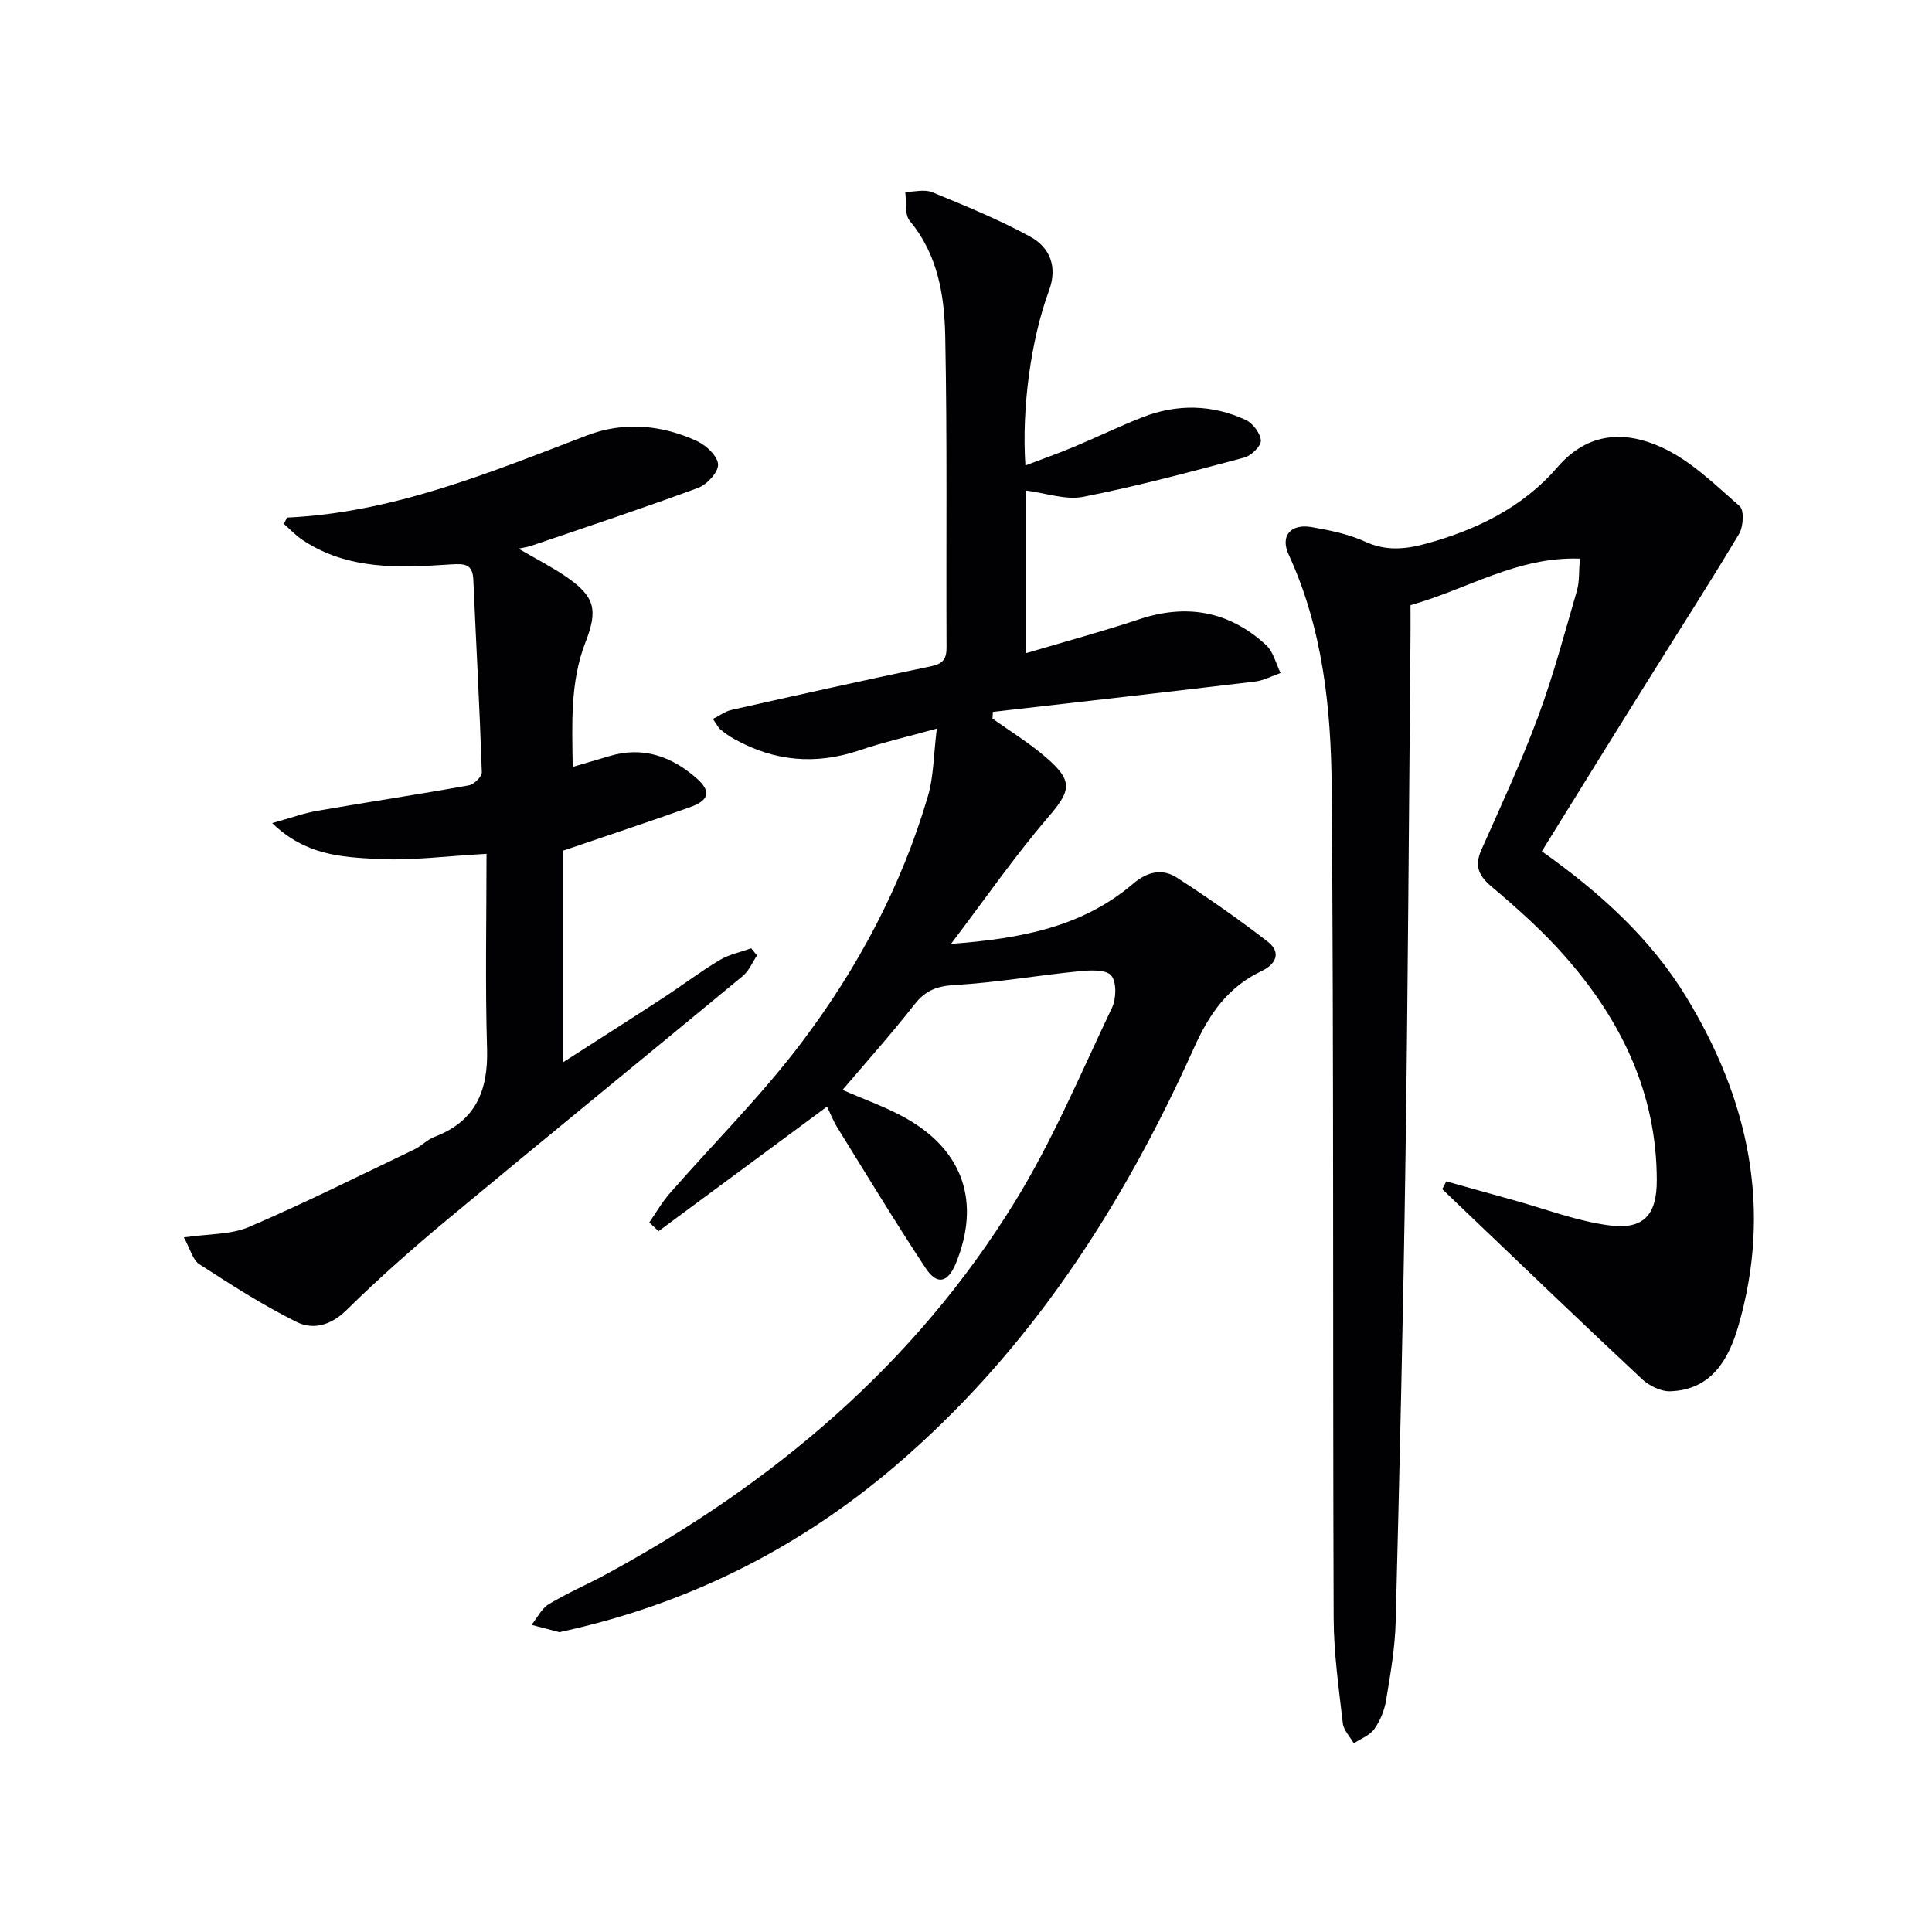 <svg enable-background="new 0 0 400 400" viewBox="0 0 400 400" xmlns="http://www.w3.org/2000/svg"><g fill="#010104"><path d="m174.44 225.65c4.54 2 9.11 3.59 13.24 5.93 11.8 6.7 15.34 17.4 10.25 29.92-1.66 4.07-3.89 4.67-6.29 1.05-6.3-9.54-12.22-19.33-18.25-29.06-.85-1.37-1.44-2.89-2.17-4.37-11.8 8.72-23.34 17.25-34.87 25.78-.64-.6-1.29-1.2-1.93-1.8 1.4-2.01 2.63-4.18 4.24-6.02 9.08-10.39 18.94-20.18 27.23-31.15 11.67-15.43 20.78-32.47 26.25-51.18 1.17-4 1.13-8.35 1.82-13.9-6.27 1.74-11.21 2.86-15.97 4.48-9.05 3.07-17.64 2.33-25.94-2.31-1.01-.56-1.98-1.23-2.87-1.97-.49-.4-.77-1.05-1.58-2.2 1.42-.71 2.56-1.58 3.84-1.87 13.76-3.09 27.53-6.17 41.34-9.04 2.53-.53 3.21-1.57 3.19-3.97-.1-21.45.16-42.91-.27-64.36-.17-8.43-1.51-16.87-7.34-23.87-1.11-1.33-.66-3.97-.94-6 1.87-.01 3.98-.6 5.57.05 6.88 2.83 13.81 5.66 20.33 9.22 4.09 2.24 5.67 6.27 3.86 11.17-3.76 10.18-5.67 24.38-4.88 36.19 3.51-1.34 6.82-2.51 10.06-3.86 4.74-1.98 9.37-4.25 14.16-6.12 7.14-2.79 14.38-2.67 21.34.52 1.49.68 3.08 2.76 3.19 4.29.08 1.13-1.99 3.15-3.43 3.53-11.05 2.95-22.12 5.92-33.34 8.13-3.66.72-7.76-.79-11.96-1.32v33.72c7.86-2.33 15.76-4.46 23.51-7.04 9.89-3.29 18.68-1.68 26.3 5.33 1.5 1.38 2.03 3.82 3 5.78-1.76.61-3.48 1.56-5.29 1.78-18.09 2.16-36.19 4.21-54.28 6.28-.02.46-.05.92-.07 1.39 3.7 2.65 7.63 5.05 11.06 8.02 5.78 4.99 5.17 6.91.34 12.54-6.86 7.99-12.88 16.7-19.99 26.08 14.56-1.09 27.23-3.52 37.69-12.45 2.95-2.52 6.06-3.22 9.11-1.24 6.4 4.14 12.67 8.52 18.71 13.18 2.92 2.25 1.83 4.69-1.24 6.15-6.96 3.33-10.79 8.8-13.99 15.94-14.81 32.92-34.08 62.83-61.89 86.56-20.15 17.19-43.14 28.62-69.01 34.26-.16.04-.34.14-.48.1-1.92-.49-3.83-1.01-5.75-1.51 1.18-1.46 2.07-3.38 3.58-4.29 3.83-2.31 7.98-4.08 11.92-6.22 34.56-18.76 63.9-43.46 84.63-77.18 7.79-12.67 13.61-26.57 20.03-40.04.91-1.9 1.01-5.41-.16-6.73-1.13-1.28-4.41-1.09-6.67-.86-8.56.85-17.07 2.34-25.64 2.84-3.67.21-6.08 1.07-8.36 3.97-4.77 6.1-9.95 11.89-14.94 17.75z"/><path d="m319.22 176.25c12.15 8.64 22.49 18.02 29.89 30.14 12.94 21.22 17.87 43.87 10.77 68.24-2.02 6.92-5.6 13.13-14.06 13.42-1.96.07-4.4-1.15-5.89-2.55-12.03-11.23-23.89-22.65-35.8-34.01-1.85-1.76-3.69-3.52-5.53-5.29.28-.54.56-1.07.85-1.61 4.64 1.3 9.27 2.61 13.91 3.89 6.65 1.83 13.21 4.39 19.98 5.24 7.06.88 9.68-2.3 9.68-9.31 0-18.09-7.39-33.24-19.06-46.47-4.6-5.22-9.87-9.91-15.2-14.42-2.76-2.34-3.49-4.36-2.02-7.65 4.05-9.1 8.25-18.17 11.71-27.5 3.16-8.52 5.5-17.35 8.04-26.09.54-1.85.38-3.91.6-6.62-12.98-.47-23.42 6.39-35.06 9.63 0 2.22.02 4.21 0 6.2-.33 36.14-.52 72.29-1.04 108.43-.46 31.95-1.21 63.91-2.03 95.85-.14 5.45-1.1 10.9-1.99 16.3-.34 2.07-1.23 4.22-2.44 5.92-.95 1.32-2.79 1.99-4.24 2.95-.78-1.38-2.1-2.69-2.27-4.14-.83-7.25-1.88-14.53-1.9-21.81-.21-57.33.05-114.66-.41-171.99-.13-16.42-1.85-32.86-8.91-48.19-1.78-3.87.41-6.45 4.83-5.67 3.75.66 7.61 1.44 11.03 3.01 4.3 1.98 8.35 1.57 12.56.42 10.48-2.85 20.09-7.55 27.22-15.83 6.4-7.43 14.15-7.53 21.63-4.1 6 2.74 11.04 7.73 16.12 12.17.95.83.76 4.22-.12 5.7-6.05 10.13-12.45 20.05-18.69 30.07-7.34 11.72-14.58 23.45-22.16 35.67z"/><path d="m59.43 107.16c22.01-1.01 41.96-9.32 62.12-17.02 7.58-2.9 15.45-2.21 22.81 1.21 1.89.88 4.26 3.14 4.31 4.83.05 1.62-2.32 4.16-4.17 4.84-11.47 4.24-23.09 8.08-34.67 12.03-.54.18-1.12.25-2.47.54 3.82 2.23 7.03 3.86 9.97 5.89 5.92 4.1 6.46 6.87 3.89 13.48-3.2 8.21-2.77 16.81-2.65 25.82 2.92-.86 5.27-1.54 7.61-2.24 6.9-2.07 12.8.03 17.98 4.54 3.09 2.69 2.73 4.59-1.2 6-8.39 3-16.85 5.79-26.4 9.05v43.81c6.74-4.33 13.8-8.82 20.8-13.39 3.9-2.54 7.61-5.37 11.6-7.76 1.97-1.18 4.36-1.66 6.56-2.46.4.5.81.99 1.21 1.49-.97 1.44-1.67 3.2-2.96 4.26-20.26 16.77-40.65 33.37-60.87 50.18-7.29 6.06-14.42 12.34-21.17 18.99-3.27 3.22-6.95 4.13-10.38 2.42-6.95-3.46-13.54-7.69-20.07-11.92-1.4-.91-1.9-3.2-3.21-5.56 5.14-.76 9.71-.54 13.5-2.17 11.56-4.95 22.83-10.6 34.18-16.03 1.49-.71 2.71-2.05 4.23-2.63 8.51-3.24 11.12-9.57 10.86-18.27-.4-13.43-.11-26.89-.11-40.31-8.5.46-15.77 1.47-22.95 1.05-7.02-.41-14.51-.71-21.43-7.42 3.94-1.09 6.59-2.07 9.34-2.54 10.45-1.81 20.94-3.39 31.37-5.27 1.07-.19 2.73-1.8 2.7-2.71-.45-13.28-1.18-26.55-1.76-39.82-.14-3.26-1.7-3.41-4.59-3.22-10.63.69-21.36 1.27-30.85-5.11-1.38-.93-2.54-2.18-3.8-3.29.24-.43.46-.86.67-1.29z"/></g></svg>